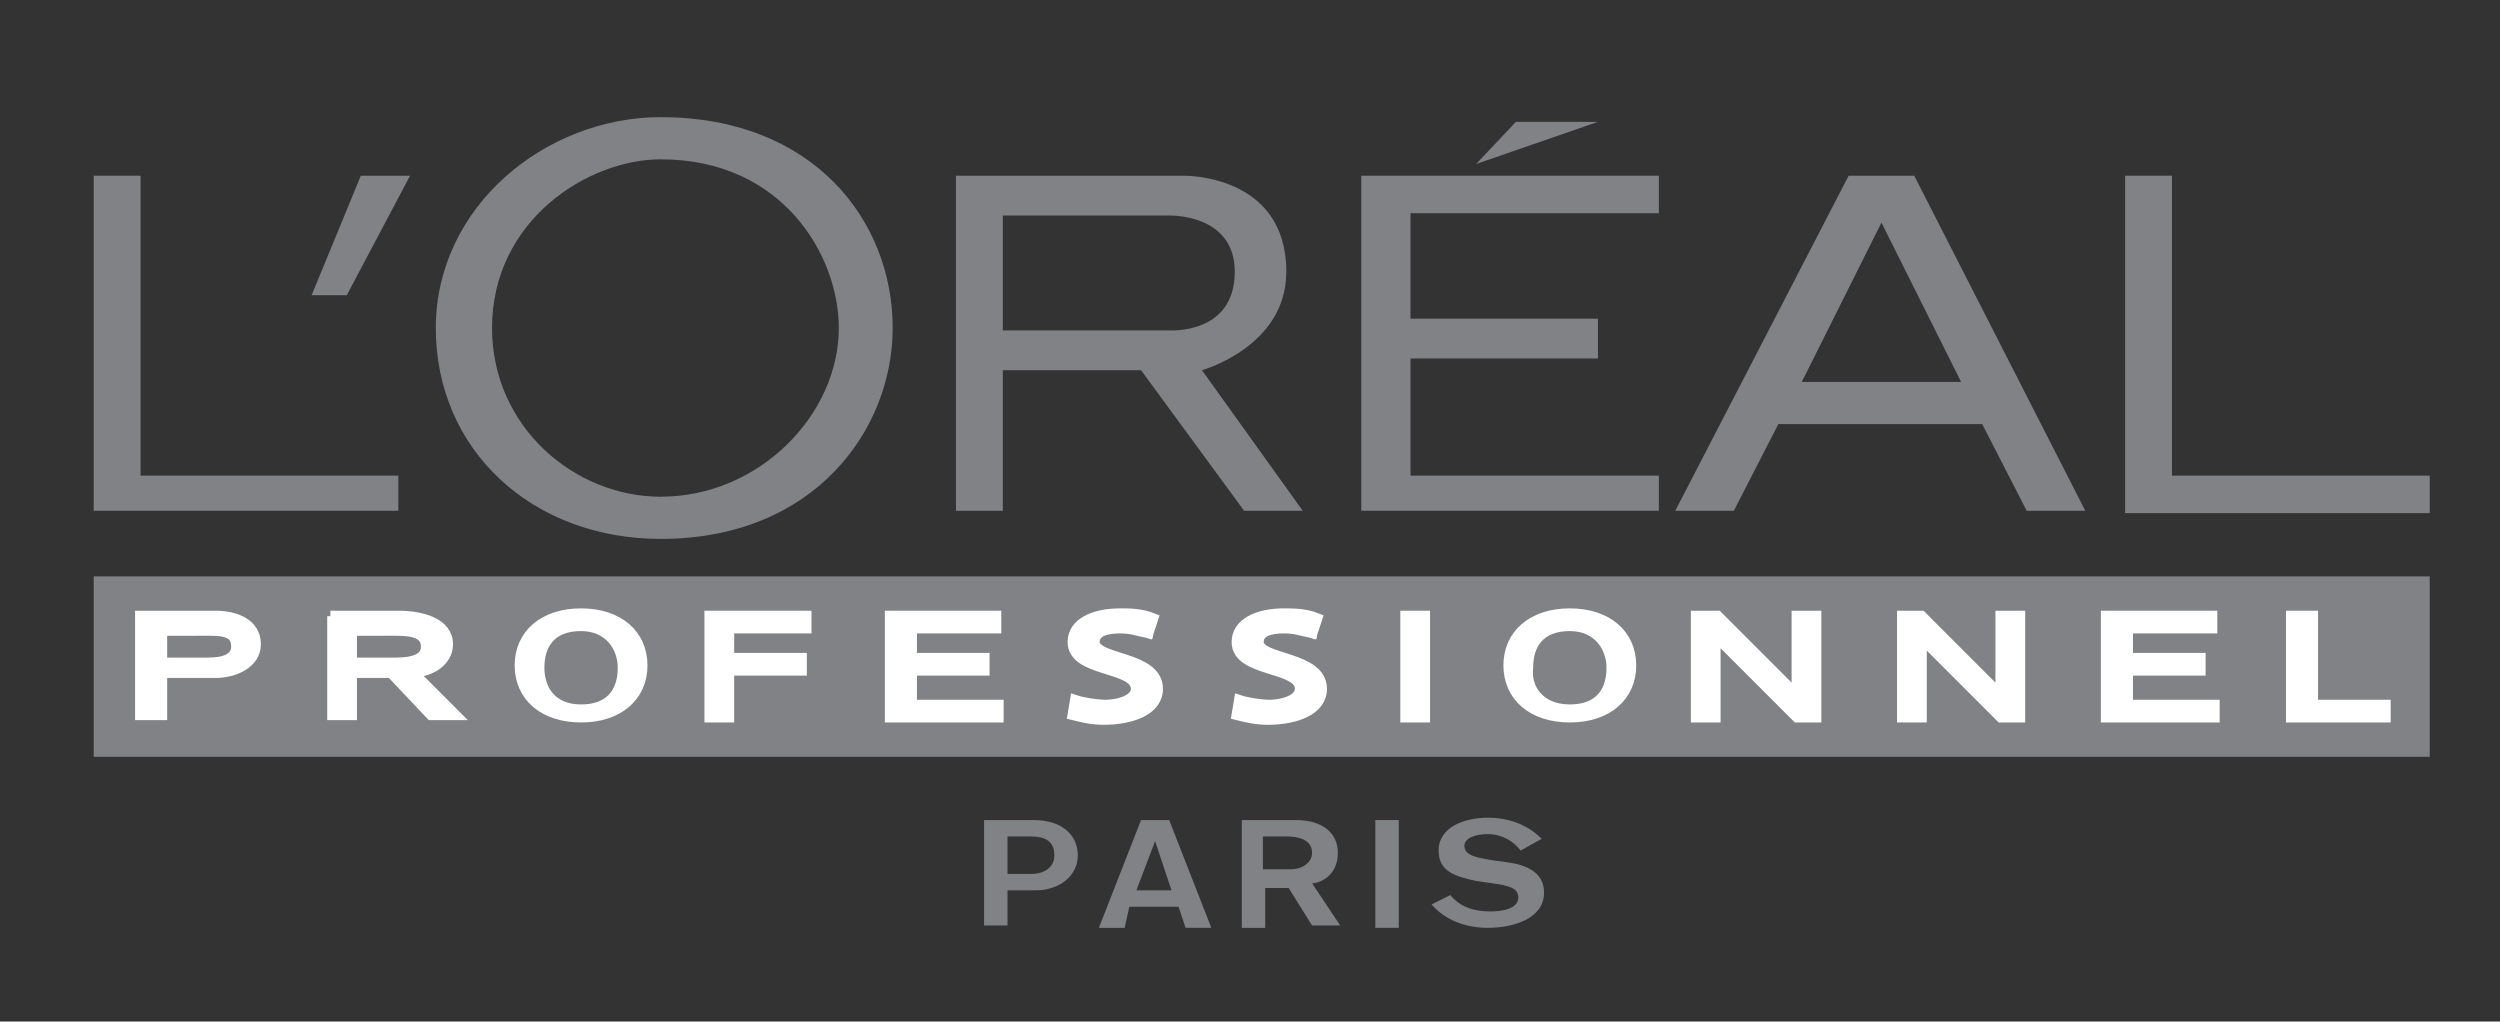 <?xml version="1.0" encoding="utf-8"?>
<!-- Generator: Adobe Illustrator 18.0.0, SVG Export Plug-In . SVG Version: 6.00 Build 0)  -->
<!DOCTYPE svg PUBLIC "-//W3C//DTD SVG 1.1//EN" "http://www.w3.org/Graphics/SVG/1.1/DTD/svg11.dtd">
<svg version="1.1" id="Layer_1" xmlns="http://www.w3.org/2000/svg" xmlns:xlink="http://www.w3.org/1999/xlink" x="0px" y="0px"
	 viewBox="0 0 106.7 43.6" enable-background="new 0 0 106.7 43.6" xml:space="preserve">
<rect x="0" y="0" width="106.7" height="43.6" fill="#333333" stroke="none"/>
<path fill="#808285" d="M43,37.3h1c0.6,0,1-0.3,1-0.8c0-0.6-0.4-0.8-1-0.8h-1V37.3 M41.9,35h2.2c1.3,0,1.9,0.7,1.9,1.5
	c0,0.9-0.8,1.5-1.8,1.5H43v1.5h-1V35z"/>
<path fill="#808285" d="M49.3,35.9L49.3,35.9l-0.8,2.1h1.5L49.3,35.9z M48.7,35h1.2l1.8,4.6h-1.1l-0.3-0.9h-2.1L48,39.6h-1.1
	L48.7,35z"/>
<path fill="#808285" d="M54,37.1h1.1c0.5,0,0.9-0.3,0.9-0.7c0-0.4-0.3-0.7-1.1-0.7h-1V37.1 M53,35h2.3c1.2,0,1.8,0.6,1.8,1.4
	c0,1-0.8,1.3-1.1,1.3l1.2,1.8h-1.2L55,37.9h-1v1.7h-1V35z"/>
<rect x="58.7" y="35" fill="#808285" width="1" height="4.6"/>
<path fill="#808285" d="M61.9,38.2c0.4,0.5,1,0.7,1.7,0.7c0.5,0,1.2-0.1,1.2-0.6c0-0.4-0.4-0.5-1.1-0.6L63,37.6
	c-0.9-0.2-1.6-0.4-1.6-1.3c0-1,1.1-1.4,2.1-1.4c0.9,0,1.7,0.3,2.3,0.9l-0.9,0.5c-0.3-0.4-0.8-0.7-1.4-0.7c-0.6,0-1,0.2-1,0.5
	c0,0.4,0.5,0.5,1.1,0.6l0.7,0.1c0.8,0.1,1.6,0.4,1.6,1.3c0,1.1-1.3,1.5-2.4,1.5c-0.9,0-1.8-0.3-2.4-1L61.9,38.2"/>
<path fill="#808285" d="M76.9,16.3l3.4-6.8l3.4,6.8H76.9z M81.7,7.5h-2.8l-7.4,14.3h2.5l1.9-3.7h8.7l1.9,3.7H89L81.7,7.5z"/>
<polygon fill="#808285" points="4,7.5 4,21.8 17,21.8 17,20.3 6,20.3 6,7.5 "/>
<polygon fill="#808285" points="15.4,7.5 13.3,12.6 14.8,12.6 17.5,7.5 "/>
<path fill="#808285" d="M28.2,21.2c-3.7,0-7.2-3-7.2-7.2c0-4.6,4.1-7.2,7.2-7.2c5.2,0,7.6,4.1,7.6,7.2
	C35.8,17.7,32.4,21.2,28.2,21.2 M28.2,5c-4.9,0-9.6,3.8-9.6,9c0,5.2,4.1,9,9.6,9c6.6,0,9.9-4.7,9.9-9C38.1,9.4,34.7,5,28.2,5"/>
<path fill="#808285" d="M49.9,14.1h-7.1V9.2l7.1,0c0,0,2.8-0.1,2.8,2.4C52.7,14.3,49.9,14.1,49.9,14.1 M51.3,15.8c0,0,3.6-1,3.6-4.2
	c0-4.2-4.4-4.1-4.4-4.1l-9.7,0v14.3h2v-6h5.9l4.4,6h2.5L51.3,15.8z"/>
<polygon fill="#808285" points="90.7,7.5 90.7,21.9 103.7,21.9 103.7,20.3 92.7,20.3 92.7,7.5 "/>
<polygon fill="#808285" points="58.1,7.5 58.1,21.8 70.8,21.8 70.8,20.3 60.2,20.3 60.2,15.3 68.2,15.3 68.2,13.6 60.2,13.6 
	60.2,9.1 70.8,9.1 70.8,7.5 "/>
<polygon fill="#808285" points="64.7,5.2 63,7 68.2,5.2 "/>
<rect x="4" y="24.6" fill="#808285" width="99.7" height="7.7"/>
<path fill="#FFFFFF" d="M6.9,28.3h2c0.7,0,1.2-0.2,1.2-0.7c0-0.5-0.3-0.7-1.1-0.7H6.9V28.3 M6,26.3h3.2c0.8,0,1.7,0.3,1.7,1.2
	c0,0.8-0.9,1.2-1.7,1.2H6.9v1.8H6V26.3z"/>
<path fill="none" stroke="#FFFFFF" stroke-width="0.469" stroke-linecap="square" d="M6.9,28.3h2c0.7,0,1.2-0.2,1.2-0.7
	c0-0.5-0.3-0.7-1.1-0.7H6.9V28.3 M6,26.3h3.2c0.8,0,1.7,0.3,1.7,1.2c0,0.8-0.9,1.2-1.7,1.2H6.9v1.8H6V26.3z"/>
<path fill="#FFFFFF" d="M15,28.3h1.9c0.8,0,1.3-0.2,1.3-0.7c0-0.6-0.6-0.7-1.3-0.7H15V28.3 M14.1,26.3H17c1,0,2.1,0.3,2.1,1.2
	c0,0.5-0.4,1.1-1.5,1.2l1.8,1.8h-1l-1.7-1.8H15v1.8h-0.8V26.3z"/>
<path fill="none" stroke="#FFFFFF" stroke-width="0.469" stroke-linecap="square" d="M15,28.3h1.9c0.8,0,1.3-0.2,1.3-0.7
	c0-0.6-0.6-0.7-1.3-0.7H15V28.3 M14.1,26.3H17c1,0,2.1,0.3,2.1,1.2c0,0.5-0.4,1.1-1.5,1.2l1.8,1.8h-1l-1.7-1.8H15v1.8h-0.8V26.3z"/>
<path fill="#FFFFFF" d="M24.8,30.3c1.3,0,1.8-0.8,1.8-1.8c0-0.9-0.6-1.8-1.8-1.8c-1.3,0-1.8,0.8-1.8,1.8
	C23,29.4,23.5,30.3,24.8,30.3 M24.8,26.2c1.6,0,2.6,0.9,2.6,2.2c0,1.3-1,2.2-2.6,2.2c-1.6,0-2.6-0.9-2.6-2.2
	C22.2,27.1,23.2,26.2,24.8,26.2"/>
<path fill="none" stroke="#FFFFFF" stroke-width="0.469" stroke-linecap="square" d="M24.8,30.3c1.3,0,1.8-0.8,1.8-1.8
	c0-0.9-0.6-1.8-1.8-1.8c-1.3,0-1.8,0.8-1.8,1.8C23,29.4,23.5,30.3,24.8,30.3 M24.8,26.2c1.6,0,2.6,0.9,2.6,2.2c0,1.3-1,2.2-2.6,2.2
	c-1.6,0-2.6-0.9-2.6-2.2C22.2,27.1,23.2,26.2,24.8,26.2z"/>
<polygon fill="#FFFFFF" points="30.3,26.3 34.4,26.3 34.4,26.8 31.1,26.8 31.1,28.1 34.2,28.1 34.2,28.6 31.1,28.6 31.1,30.6 
	30.3,30.6 "/>
<polyline fill="none" stroke="#FFFFFF" stroke-width="0.469" stroke-linecap="square" points="30.3,26.3 34.4,26.3 34.4,26.8 
	31.1,26.8 31.1,28.1 34.2,28.1 34.2,28.6 31.1,28.6 31.1,30.6 30.3,30.6 30.3,26.3 "/>
<polygon fill="#FFFFFF" points="38,26.3 42.5,26.3 42.5,26.8 38.9,26.8 38.9,28.1 42,28.1 42,28.6 38.9,28.6 38.9,30.1 42.6,30.1 
	42.6,30.6 38,30.6 "/>
<polyline fill="none" stroke="#FFFFFF" stroke-width="0.469" stroke-linecap="square" points="38,26.3 42.5,26.3 42.5,26.8 
	38.9,26.8 38.9,28.1 42,28.1 42,28.6 38.9,28.6 38.9,30.1 42.6,30.1 42.6,30.6 38,30.6 38,26.3 "/>
<path fill="#FFFFFF" d="M49,27c-0.5-0.1-0.7-0.2-1.2-0.2c-0.5,0-1.1,0.1-1.1,0.6c0,0.8,2.7,0.6,2.7,2c0,0.9-1.1,1.3-2.3,1.3
	c-0.5,0-0.9-0.1-1.3-0.2l0.1-0.6c0.3,0.1,0.9,0.2,1.3,0.2c0.5,0,1.3-0.2,1.3-0.7c0-1-2.7-0.7-2.7-2c0-0.8,0.9-1.2,2-1.2
	c0.4,0,0.9,0,1.4,0.2L49,27"/>
<path fill="none" stroke="#FFFFFF" stroke-width="0.469" stroke-linecap="square" d="M49,27c-0.5-0.1-0.7-0.2-1.2-0.2
	c-0.5,0-1.1,0.1-1.1,0.6c0,0.8,2.7,0.6,2.7,2c0,0.9-1.1,1.3-2.3,1.3c-0.5,0-0.9-0.1-1.3-0.2l0.1-0.6c0.3,0.1,0.9,0.2,1.3,0.2
	c0.5,0,1.3-0.2,1.3-0.7c0-1-2.7-0.7-2.7-2c0-0.8,0.9-1.2,2-1.2c0.4,0,0.9,0,1.4,0.2L49,27"/>
<path fill="#FFFFFF" d="M56,27c-0.5-0.1-0.7-0.2-1.2-0.2c-0.5,0-1.1,0.1-1.1,0.6c0,0.8,2.7,0.6,2.7,2c0,0.9-1.1,1.3-2.3,1.3
	c-0.5,0-0.9-0.1-1.3-0.2l0.1-0.6c0.3,0.1,0.9,0.2,1.3,0.2c0.5,0,1.3-0.2,1.3-0.7c0-1-2.7-0.7-2.7-2c0-0.8,0.9-1.2,2-1.2
	c0.4,0,0.9,0,1.4,0.2L56,27"/>
<path fill="none" stroke="#FFFFFF" stroke-width="0.469" stroke-linecap="square" d="M56,27c-0.5-0.1-0.7-0.2-1.2-0.2
	c-0.5,0-1.1,0.1-1.1,0.6c0,0.8,2.7,0.6,2.7,2c0,0.9-1.1,1.3-2.3,1.3c-0.5,0-0.9-0.1-1.3-0.2l0.1-0.6c0.3,0.1,0.9,0.2,1.3,0.2
	c0.5,0,1.3-0.2,1.3-0.7c0-1-2.7-0.7-2.7-2c0-0.8,0.9-1.2,2-1.2c0.4,0,0.9,0,1.4,0.2L56,27"/>
<rect x="60" y="26.3" fill="#FFFFFF" width="0.8" height="4.3"/>
<rect x="60" y="26.3" fill="none" stroke="#FFFFFF" stroke-width="0.469" stroke-linecap="square" width="0.8" height="4.3"/>
<path fill="#FFFFFF" d="M67,30.3c1.3,0,1.8-0.8,1.8-1.8c0-0.9-0.6-1.8-1.8-1.8c-1.3,0-1.8,0.8-1.8,1.8C65.1,29.4,65.7,30.3,67,30.3
	 M67,26.2c1.6,0,2.6,0.9,2.6,2.2c0,1.3-1,2.2-2.6,2.2c-1.6,0-2.6-0.9-2.6-2.2C64.4,27.1,65.4,26.2,67,26.2"/>
<path fill="none" stroke="#FFFFFF" stroke-width="0.469" stroke-linecap="square" d="M67,30.3c1.3,0,1.8-0.8,1.8-1.8
	c0-0.9-0.6-1.8-1.8-1.8c-1.3,0-1.8,0.8-1.8,1.8C65.1,29.4,65.7,30.3,67,30.3 M67,26.2c1.6,0,2.6,0.9,2.6,2.2c0,1.3-1,2.2-2.6,2.2
	c-1.6,0-2.6-0.9-2.6-2.2C64.4,27.1,65.4,26.2,67,26.2z"/>
<polygon fill="#FFFFFF" points="72.4,26.3 73.3,26.3 76.7,29.7 76.7,29.7 76.7,26.3 77.5,26.3 77.5,30.6 76.7,30.6 73.3,27.2 
	73.2,27.2 73.2,30.6 72.4,30.6 "/>
<polyline fill="none" stroke="#FFFFFF" stroke-width="0.469" stroke-linecap="square" points="72.4,26.3 73.3,26.3 76.7,29.7 
	76.7,29.7 76.7,26.3 77.5,26.3 77.5,30.6 76.7,30.6 73.3,27.2 73.2,27.2 73.2,30.6 72.4,30.6 72.4,26.3 "/>
<polygon fill="#FFFFFF" points="81.2,26.3 82,26.3 85.4,29.7 85.4,29.7 85.4,26.3 86.2,26.3 86.2,30.6 85.4,30.6 82,27.2 82,27.2 
	82,30.6 81.2,30.6 "/>
<polyline fill="none" stroke="#FFFFFF" stroke-width="0.469" stroke-linecap="square" points="81.2,26.3 82,26.3 85.4,29.7 
	85.4,29.7 85.4,26.3 86.2,26.3 86.2,30.6 85.4,30.6 82,27.2 82,27.2 82,30.6 81.2,30.6 81.2,26.3 "/>
<polygon fill="#FFFFFF" points="89.9,26.3 94.4,26.3 94.4,26.8 90.8,26.8 90.8,28.1 93.9,28.1 93.9,28.6 90.8,28.6 90.8,30.1 
	94.5,30.1 94.5,30.6 89.9,30.6 "/>
<polyline fill="none" stroke="#FFFFFF" stroke-width="0.469" stroke-linecap="square" points="89.9,26.3 94.4,26.3 94.4,26.8 
	90.8,26.8 90.8,28.1 93.9,28.1 93.9,28.6 90.8,28.6 90.8,30.1 94.5,30.1 94.5,30.6 89.9,30.6 89.9,26.3 "/>
<polygon fill="#FFFFFF" points="97.8,26.3 98.7,26.3 98.7,30.1 101.8,30.1 101.8,30.6 97.8,30.6 "/>
<polyline fill="none" stroke="#FFFFFF" stroke-width="0.469" stroke-linecap="square" points="97.8,26.3 98.7,26.3 98.7,30.1 
	101.8,30.1 101.8,30.6 97.8,30.6 97.8,26.3 "/>
</svg>
